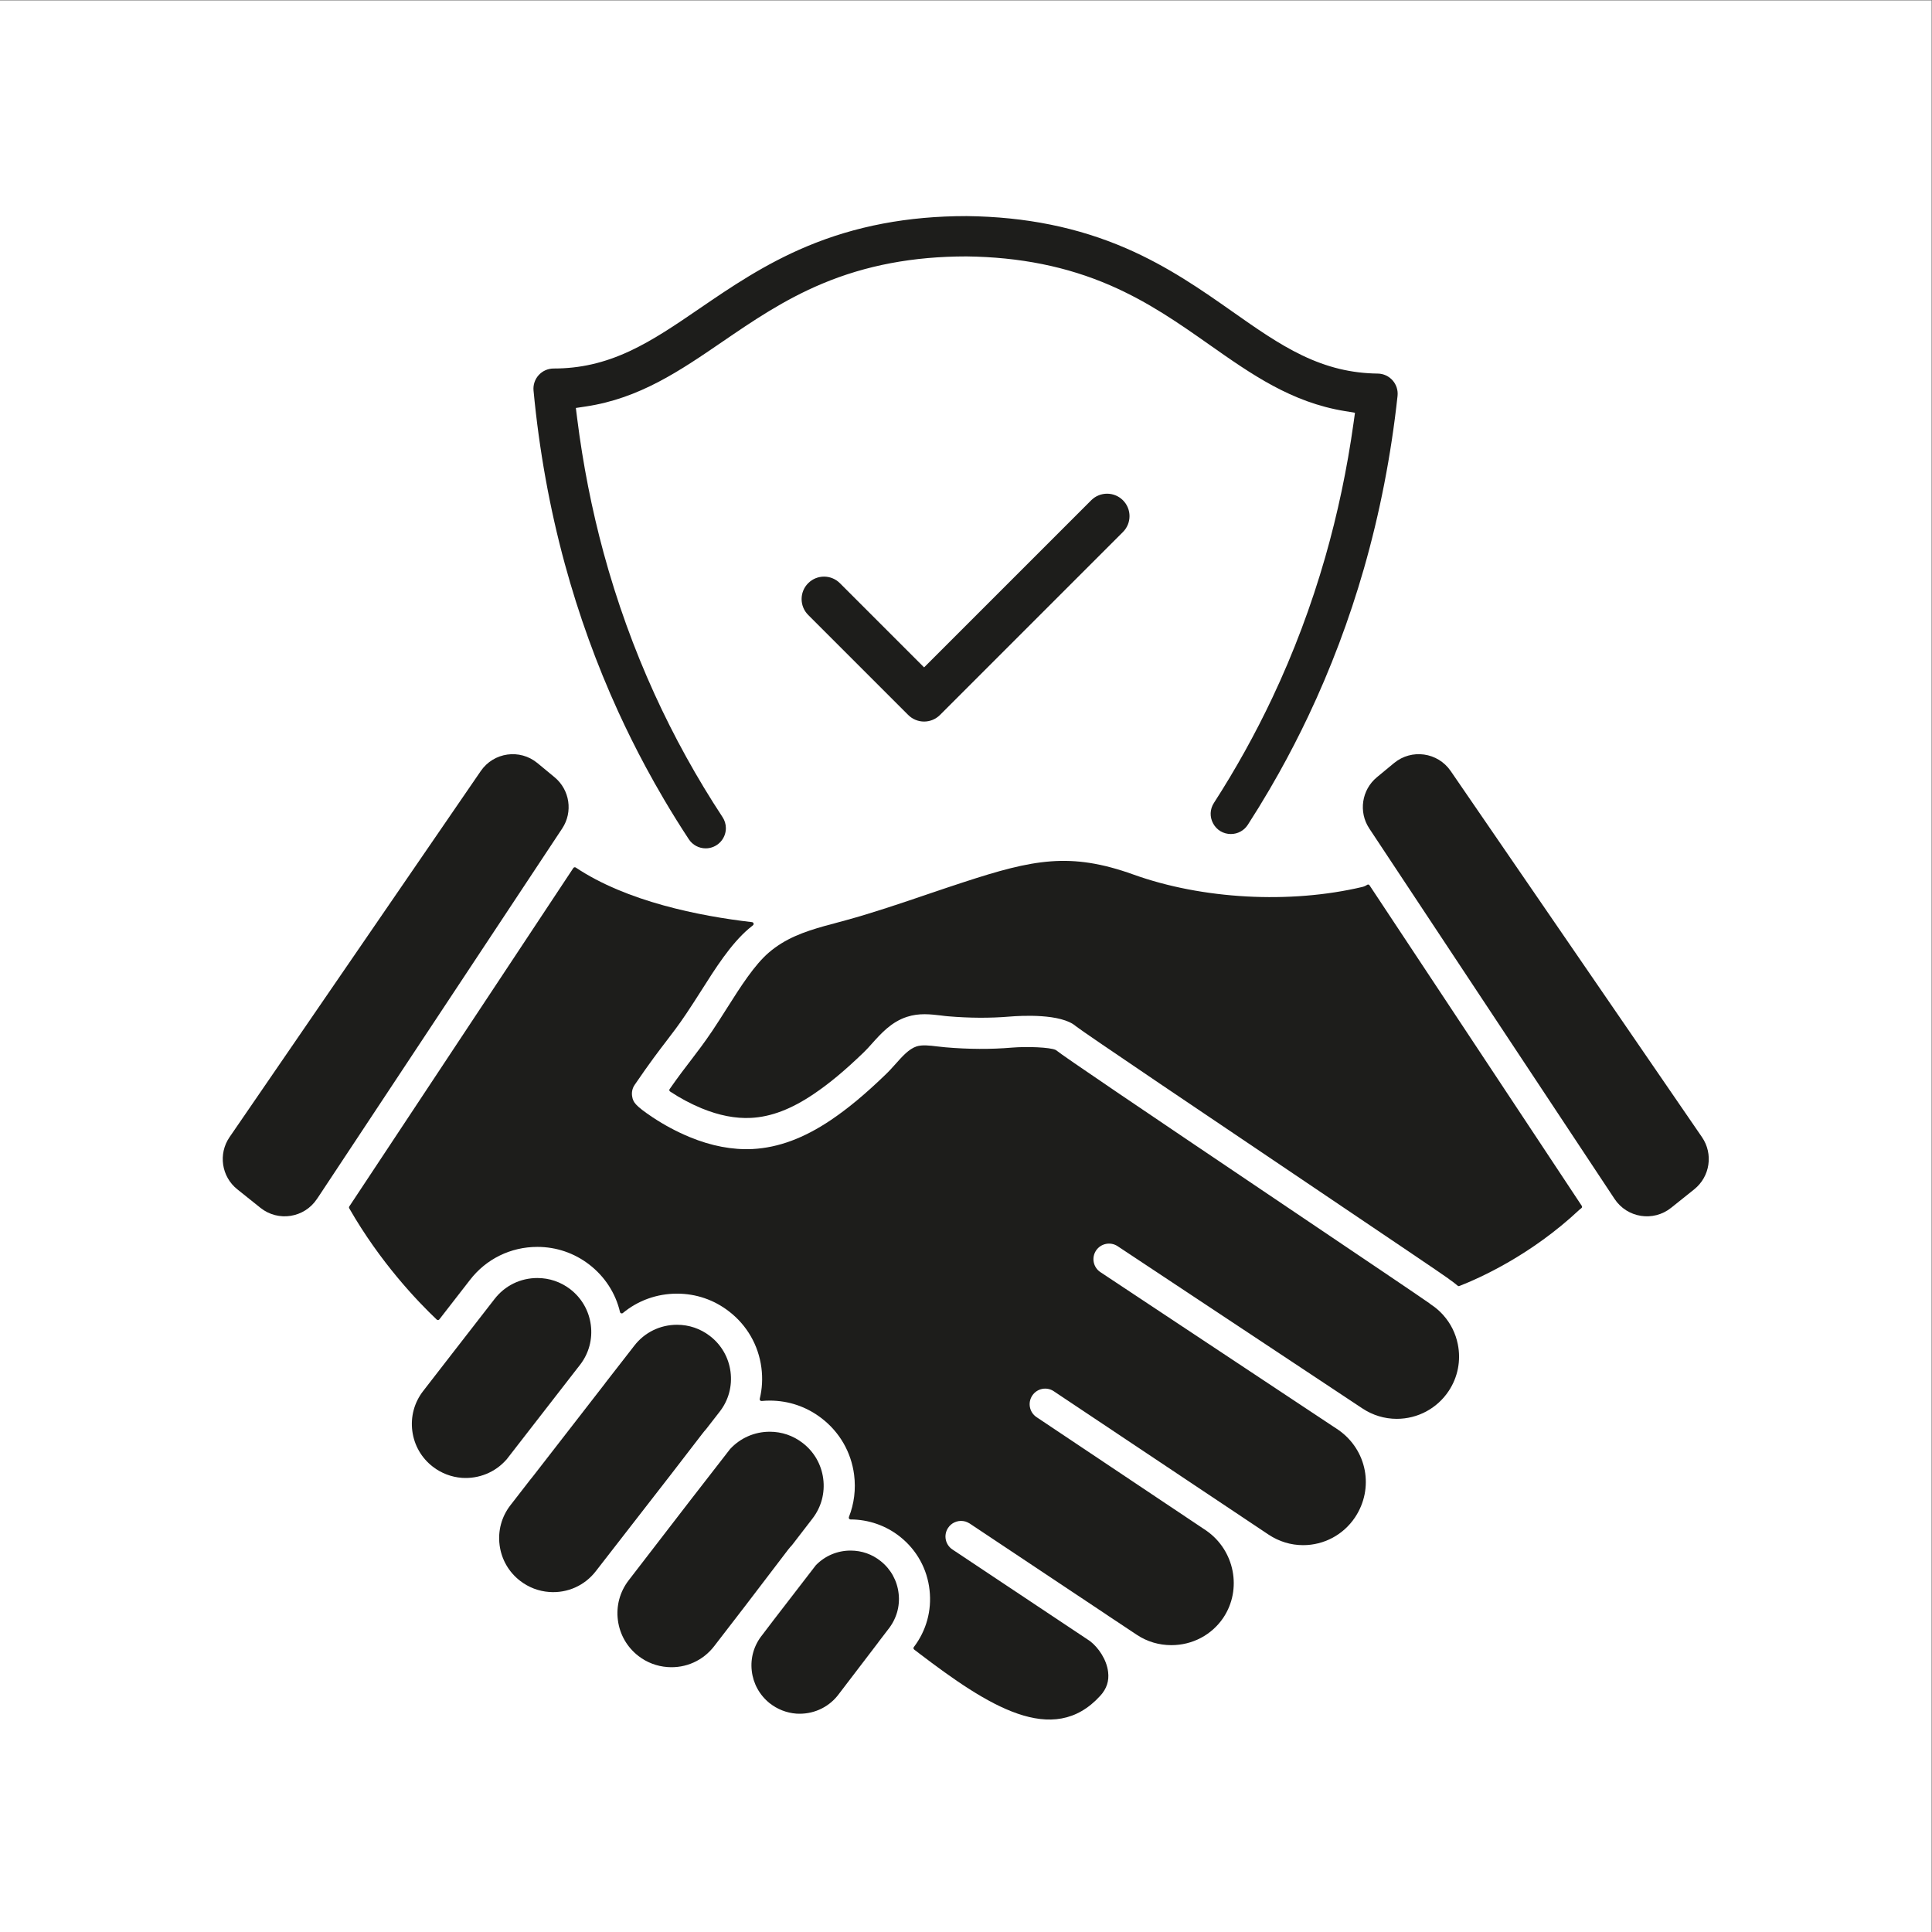 <?xml version="1.0" encoding="UTF-8" standalone="no"?>
<!-- Created with Inkscape (http://www.inkscape.org/) -->

<svg
   version="1.1"
   id="svg2"
   width="5333.333"
   height="5333.333"
   viewBox="0 0 5333.333 5333.333"
   sodipodi:docname="iStock-1391254110.eps"
   xmlns:inkscape="http://www.inkscape.org/namespaces/inkscape"
   xmlns:sodipodi="http://sodipodi.sourceforge.net/DTD/sodipodi-0.dtd"
   xmlns="http://www.w3.org/2000/svg"
   xmlns:svg="http://www.w3.org/2000/svg">
  <rect x="0" y="0" width="5333.333" height="5333.333" fill="#808080" stroke="none"/>
  <defs
     id="defs6" />
  <sodipodi:namedview
     id="namedview4"
     pagecolor="#ffffff"
     bordercolor="#000000"
     borderopacity="0.25"
     inkscape:showpageshadow="2"
     inkscape:pageopacity="0.0"
     inkscape:pagecheckerboard="0"
     inkscape:deskcolor="#d1d1d1" />
  <g
     id="g8"
     inkscape:groupmode="layer"
     inkscape:label="ink_ext_XXXXXX"
     transform="matrix(1.333,0,0,-1.333,0,5333.333)">
    <g
       id="g10"
       transform="scale(0.1)">
      <path
         d="M 40000,0 H 0 V 40000 H 40000 V 0"
         style="fill:#ffffff;fill-opacity:1;fill-rule:nonzero;stroke:none"
         id="path12" />
      <path
         d="m 16826.4,8562.9 -424.1,-550.5 c -28.4,-29.7 -54.2,-60.7 -80,-92.9 l -894.8,-1173.3 -636.9,-826.4 c -229.4,-299 -589.2,-461.6 -967,-433.1 -219.2,15.3 -426.7,94 -600.8,228.1 -237.2,183.1 -388,446.1 -426.7,741.3 -38.7,295.3 39.9,588 221.7,825.3 l 1263.5,1639.9 839.4,1081.7 c 211.5,227 504.1,357.2 820,357.2 248.8,0 483.5,-80 680.8,-232.1 237.2,-181.8 388,-444.8 426.7,-740.1 38.7,-296.5 -40,-589.2 -221.8,-825.1"
         style="fill:#1d1d1b;fill-opacity:1;fill-rule:nonzero;stroke:none"
         id="path14" />
      <path
         d="m 14906.7,10779.2 -282.4,-363.6 c -28.3,-31 -55.5,-64.5 -81.2,-98 L 13895.9,9476.9 12341,7474.8 c -229.5,-299.2 -589.2,-461.6 -967,-433.3 -219.2,15.5 -426.8,95.4 -600.8,229.5 -237.3,181.8 -388.1,444.9 -426.8,740.1 -38.7,295.1 40,587.9 221.8,823.8 l 410,528.6 c 3.8,5.2 7.7,9.1 11.6,14.2 18.1,21.9 36.1,43.8 52.9,65.7 L 12524,11353 c 5.2,7.6 11.6,14.1 15.5,21.9 l 594.4,764.5 c 212.7,277.2 536.3,435.7 887,435.7 247.6,0 483.5,-79.9 680.8,-232 237.2,-181.8 388,-444.8 426.7,-740.1 38.7,-296.5 -39.9,-589.2 -221.7,-823.8"
         style="fill:#1d1d1b;fill-opacity:1;fill-rule:nonzero;stroke:none"
         id="path16" />
      <path
         d="m 12013.5,11747.4 -82.6,-105.7 -1438.8,-1854 c -2.6,-2.5 -3.9,-5.2 -6.5,-6.4 -229.4,-261.8 -568.49,-399.7 -919.21,-376.5 -219.2,16.7 -426.76,95.4 -600.83,229.5 -237.21,181.8 -388.04,444.7 -426.77,740 -38.65,296.6 39.99,589.2 221.79,825.2 l 607.26,783.9 872.86,1124.2 c 214,277.3 536.4,435.8 887,435.8 248.9,0 483.5,-80 680.8,-230.8 237.2,-183.1 388,-446.1 426.8,-741.4 38.6,-295.2 -40,-587.8 -221.8,-823.8"
         style="fill:#1d1d1b;fill-opacity:1;fill-rule:nonzero;stroke:none"
         id="path18" />
      <path
         d="m 18392.9,6266.7 -198.5,-259.2 -10.4,-15.4 -836.7,-1095.9 c -206.3,-257.9 -524.8,-395.9 -856.1,-374 -202.4,15.5 -393.2,90.3 -553.1,216.6 -208.9,167.7 -340.4,406.2 -370.1,671.7 -29.6,265.7 45.2,527.4 218,741.3 l 229.5,301.8 879.2,1141 c 188.3,194.7 444.9,304.3 719.5,304.3 229.5,0 446.1,-74.7 625.3,-219.2 208.9,-166.3 340.4,-404.9 370,-670.4 31,-265.6 -45.1,-527.3 -216.6,-742.6"
         style="fill:#1d1d1b;fill-opacity:1;fill-rule:nonzero;stroke:none"
         id="path20" />
      <path
         d="m 30001.8,11204.6 c -239.8,-362.2 -642.1,-577.6 -1076.6,-577.6 -252.7,0 -499,74.8 -710.4,215.4 l -5069.6,3359.9 c -148.1,97.9 -348.1,58 -447.3,-90.3 -98,-148.2 -58.1,-349.4 91.5,-447.4 l 1481.5,-982.4 3446.2,-2284.6 c 594.4,-415.3 745.2,-1210.7 343,-1812.8 -239.9,-358.4 -640.8,-573.7 -1074,-573.7 -254,0 -501.5,76.1 -714.3,217.8 l -4098.7,2735.9 -208.9,139.2 -140.5,94.2 c -146.9,99.2 -348.1,59.3 -446.1,-89 -99.2,-148.2 -59.3,-348.1 89,-447.3 l 127.6,-85.2 848.3,-567.2 2540,-1698.1 c 586.6,-408.7 744,-1214.4 352,-1802.4 -241.1,-358.4 -642.1,-568.5 -1074,-568.5 h -5.1 c -252.7,0 -499,72.1 -710.4,212.6 l -581.6,386.3 c -1.2,1.3 -2.5,0.2 -3.7,1.6 -19.4,14.1 -38.8,26.6 -56.8,39.4 L 20080.6,8460 c -14.2,9 -28.4,16.5 -42.5,22.9 -28.4,14.3 -59.3,23.4 -90.3,27.1 -63.2,9.1 -127.7,-1.2 -184.4,-28.4 -51.5,-24.4 -95.4,-61.8 -128.9,-112.1 -99.3,-148.2 -59.3,-348.2 88.9,-447.4 l 2821,-1878.5 c 9.9,-7.4 21,-14.9 32.3,-22.3 0.9,-0.6 1.7,-1.2 2.6,-1.9 164.6,-127.9 337.9,-373.6 368.6,-633.3 23.3,-187 -29.5,-348.2 -161.1,-492.6 -981.1,-1081.7 -2333.6,-202.3 -3750.5,875.5 -35.1,27.1 -70.3,54.2 -104.8,80.6 -15.9,12.3 -19.2,35.1 -7,51.1 257.7,338 373.5,754.5 325.8,1179.4 -47.7,437.2 -264.3,829.2 -608.5,1103.8 -290.1,232 -655,359.7 -1027.6,359.7 v 0 c -26,0 -43.6,26.1 -34.1,50.2 108.7,275 146.4,574.7 107.6,876.7 -60.6,466.8 -300.4,881.9 -673,1168.2 -310.8,239.7 -682.1,366.1 -1074,366.1 -56.8,0 -112.8,-2.9 -168,-8.3 -25.2,-2.5 -45.2,20.5 -39.2,45.1 50.9,207.9 63,425.9 34.4,644 -60.6,466.6 -300.4,881.9 -673,1168.1 -310.7,239.8 -682.1,366.1 -1074,366.1 -417.4,0 -810.3,-142.6 -1121.8,-401.1 -21.1,-17.5 -52.9,-6.8 -59.2,19.8 -91.9,391.8 -315.4,735.6 -638.2,984.6 -310.7,238.6 -682,364.9 -1074,364.9 -551.8,0 -1061.1,-250 -1396.3,-685.8 L 9098.65,12687 c -13.28,-17.1 -38.38,-19.1 -54.11,-4.2 -401.44,380.3 -1171.47,1186 -1812.12,2304.3 -6.9,12.1 -6.42,27 1.24,38.6 l 4639.54,7007.9 c 11.2,17 34,21.5 50.9,10.2 1053.2,-703.7 2556.1,-1004.2 3650.5,-1130.6 32.7,-3.8 44.1,-45.3 18.1,-65.4 -29.7,-22.9 -58.9,-46.8 -87.8,-71.4 -372.6,-318.5 -687.2,-814.9 -991.5,-1295.8 -99.2,-154.6 -197.3,-309.4 -296.5,-456.4 -165,-246.2 -281.1,-395.8 -413.9,-569.8 -161.2,-210.2 -344.2,-448.7 -660.1,-911.5 -49,-71 -67,-160 -50.3,-245.1 20.7,-108.2 49,-176.6 425.5,-428 239.8,-158.6 496.4,-296.5 764.6,-407.4 448.6,-185.7 887,-268.1 1303.4,-247.6 532.5,28.4 1063.7,224.4 1623.2,602.1 354.6,239.9 701.4,527.4 1124.3,934.8 74.8,70.9 143.1,147 208.9,220.5 144.4,162.4 281,315.8 438.3,367.4 117.4,37.4 268.2,19.4 428.1,0 56.7,-6.4 113.5,-12.9 168.9,-18 477,-41.3 941.1,-43.9 1379.5,-6.5 313.9,25.5 784.5,8.1 905.3,-48.5 2.5,-1.2 4.7,-2.6 6.9,-4.3 183.9,-145.5 1596.7,-1101.2 4809.7,-3265.8 1418.5,-955.2 2759.2,-1859.2 2919.6,-1973.8 1.4,-1 2.6,-2.1 3.8,-3.2 4.8,-4.6 10.2,-8.9 13.7,-11.1 7.7,-6.4 14.1,-11.6 23.1,-16.7 87.7,-58.1 166.4,-125.2 236,-201.2 5.2,-7.7 12.8,-14.1 19.4,-22 148.2,-167.5 250,-371.3 295.2,-595.6 68.3,-337.8 1.3,-682.1 -188.2,-968.3"
         style="fill:#1d1d1b;fill-opacity:1;fill-rule:nonzero;stroke:none"
         id="path22" />
      <path
         d="m 11484.6,23914 c 316.1,-261.5 384.2,-719.3 157.8,-1061.4 l -5052.97,-7634.4 -25.81,-37.4 v 0 c -260.37,-393.3 -802.17,-478.3 -1170.51,-183.7 l -478.93,383.2 c -328.3,262.6 -398.27,734.1 -160.39,1080.7 l 5202.94,7582 c 266.77,388.8 809.77,464.8 1173.17,164.3 l 354.7,-293.3"
         style="fill:#1d1d1b;fill-opacity:1;fill-rule:nonzero;stroke:none"
         id="path24" />
      <path
         d="m 35085.8,15380.2 -478.9,-383.1 c -368.3,-294.7 -910.1,-209.7 -1170.5,183.6 l -5079.8,7671.9 c -226.6,342.1 -158.5,800 157.7,1061.5 l 354.7,293.3 c 363.4,300.5 906.3,224.4 1173.1,-164.3 l 5204,-7582.1 c 237.9,-346.6 168,-818.1 -160.3,-1080.8"
         style="fill:#1d1d1b;fill-opacity:1;fill-rule:nonzero;stroke:none"
         id="path26" />
      <path
         d="m 32757.2,15037.6 c 10.7,-16.2 6.1,-37.8 -10,-48.7 -14.7,-9.9 -28.7,-21.4 -41.8,-33.7 -994,-933 -2054.3,-1409.9 -2482.9,-1577 -12.1,-4.7 -25.6,-2.3 -35.5,6.1 -54.6,46.4 -113.2,90.6 -174,132.7 -0.7,0.5 -1.3,0.9 -1.9,1.4 -6.2,5.1 -13.4,11.1 -18.4,14.7 -122.5,90.2 -1201.6,817.5 -2952.5,1998.4 -1939.1,1306.1 -4593.8,3094.3 -4758.8,3225.9 -305.5,266.8 -1131.9,220.4 -1378.2,199.8 -401,-33.5 -829,-30.9 -1270,6.5 -48.9,3.8 -98,10.2 -147,16.7 -212.7,24.5 -452.5,54.1 -703.9,-28.4 -322.3,-104.4 -533.8,-341.6 -720.7,-549.2 -60.6,-68.4 -118.6,-132.8 -175.4,-187 -394.5,-380.3 -714.2,-645.9 -1037.9,-863.8 -459,-310.7 -883.1,-471.9 -1295.7,-492.5 -319.7,-16.8 -664,50.3 -1023.7,198.5 -229.5,95.5 -448.6,212.8 -652.4,348.2 v 0 c -16.5,11 -20.7,33.4 -9.3,49.7 193.9,276.8 326.8,449.5 447.7,606.5 132.7,174.1 260.4,339.1 437.1,600.8 101.8,152.1 203.6,312 305.5,473.2 278.5,439.7 567.3,893.5 866.4,1148.8 339.1,290.1 720.7,426.7 1151.4,547.9 92.8,25.8 188.2,51.6 286.2,77.3 l 166.3,45.2 c 529.9,144.4 1130.7,348.1 1710.9,545.4 246.3,83.8 486.1,165 709.1,237.2 1446.6,473.2 2216.4,630.4 3523.7,161.2 1427.3,-513.2 3242.6,-611.2 4738.1,-257.9 38.2,8.8 72.6,24.3 103.3,44.8 16.1,10.7 37.9,6.3 48.6,-9.9 l 4395.7,-6638.8"
         style="fill:#1d1d1b;fill-opacity:1;fill-rule:nonzero;stroke:none"
         id="path28" />
      <path
         d="m 28839.4,32133 c -78,88 -190.1,139.2 -307.5,140.5 -546.5,6.8 -1045,127.2 -1568.8,378.9 -487.3,234.2 -948.9,558.7 -1437.6,902.3 l -1.2,0.8 c -622.2,437.2 -1327.4,932.6 -2200.5,1311.3 -1002.2,434.6 -2081.6,653.1 -3300.3,668.1 h -6 c -1218,-0.1 -2300.2,-205.3 -3308.3,-627.5 -878.1,-367.8 -1590.2,-854.6 -2218.5,-1284.1 l -2,-1.4 c -493.3,-337.3 -959.2,-656 -1449.4,-884 -527.6,-245.3 -1027.8,-359.6 -1574.3,-359.6 -117.3,0 -229.9,-49.7 -308.9,-136.4 -79,-86.8 -118,-203.5 -106.9,-320.3 115.7,-1228.7 333.8,-2437 648.3,-3591.5 286.3,-1050.9 658.6,-2080.4 1106.4,-3059.8 175.8,-384.3 366.3,-767.4 566,-1138.8 122,-227 250.6,-455.3 382.3,-678.7 163.5,-277.5 336.2,-554.7 513.3,-823.9 77.4,-117.5 207.8,-187.7 348.8,-187.7 230.6,0 418.1,187.8 418.1,418.6 0,80.7 -24,159.8 -69.4,228.8 -533.2,810.8 -1007,1668.2 -1408.2,2548.5 -426.8,935.9 -781.5,1919.7 -1054.4,2924.1 -244.2,898.1 -428.7,1836.9 -548.5,2790.5 l -26.2,209.4 208.7,31.3 c 1111,167.1 1944.3,737.1 2826.6,1340.5 624.6,427.1 1270.4,868.7 2071,1204 902.8,378.2 1878.3,562.3 2982.3,562.7 h 2.8 c 1103.7,-13.8 2076.6,-209.8 2974.4,-599.1 796.1,-345.4 1435.7,-795 2054.3,-1229.8 873.4,-613.9 1698.5,-1193.7 2806.1,-1374.5 l 208.6,-34.1 -29.2,-209.3 c -133,-951.1 -330.5,-1887.4 -587.2,-2782.9 -286.6,-1000.1 -655,-1979.5 -1095,-2910.9 -353.5,-748.1 -760.5,-1480.6 -1210,-2177.4 -84.1,-130.3 -89.9,-289.5 -15.7,-425.8 74.4,-136.4 211.5,-217.9 366.8,-217.9 142.6,0 273.8,71.4 350.9,191 153.9,238.5 304.3,483.1 447,727 63.7,108.6 129.2,222.9 194.6,339.8 216.2,386.2 422.1,785.3 612,1186.2 461.6,974.1 848.2,1998.9 1149,3046 330.4,1150.3 565.4,2355.8 698.4,3583.1 12.6,116.6 -24.8,234 -102.7,322"
         style="fill:#1d1d1b;fill-opacity:1;fill-rule:nonzero;stroke:none"
         id="path30" />
      <path
         d="m 19137.3,25067.2 c -123.2,0 -241.4,49 -328.6,136.1 l -2072,2072 c -181.5,181.5 -181.5,475.8 0,657.2 181.5,181.5 475.7,181.5 657.2,0 l 1743.4,-1743.4 3460.6,3460.6 c 181.5,181.5 475.7,181.5 657.2,0 181.5,-181.5 181.5,-475.7 0,-657.2 l -3789.2,-3789.2 c -87.1,-87.1 -205.3,-136.1 -328.6,-136.1"
         style="fill:#1d1d1b;fill-opacity:1;fill-rule:nonzero;stroke:none"
         id="path32" />
    </g>
  </g>
</svg>

